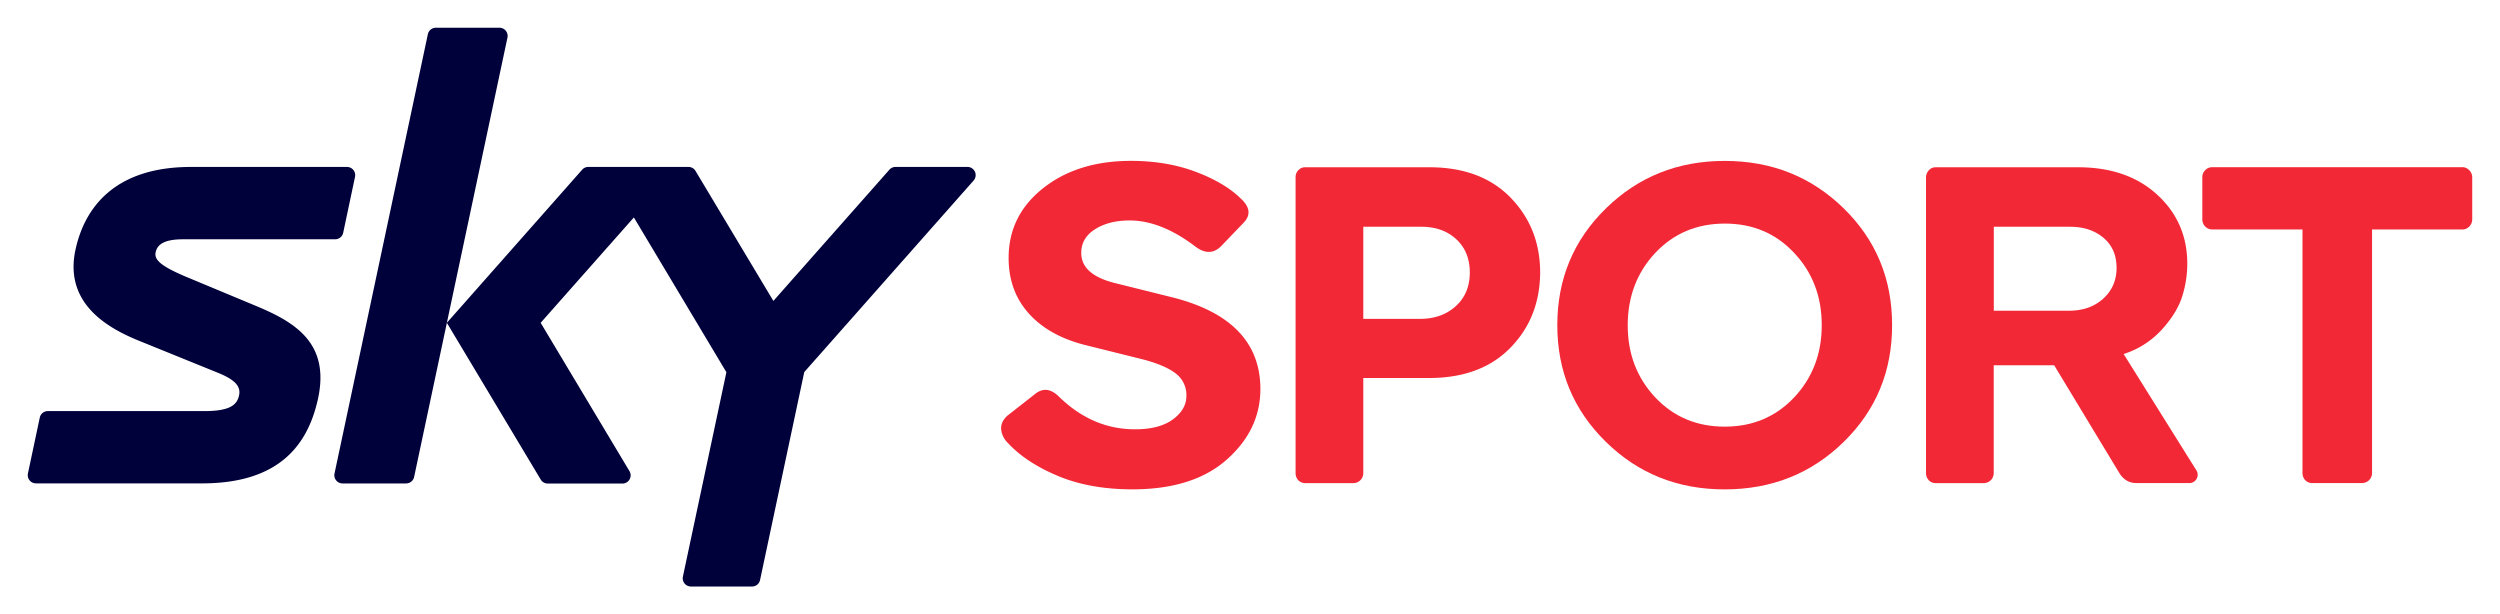 <svg id="new_sky" data-name="new sky" xmlns="http://www.w3.org/2000/svg" viewBox="0 0 1494.72 367.16"><defs><style>.cls-1{fill:#f32836;}.cls-2{fill:#00013a;}</style></defs><title>sky-sport-logo-hoz-rgb</title><path class="cls-1" d="M701.8,178,665.65,169q-19.2-5.1-19.18-17.78,0-8.94,8.24-14.16t20.65-5.25q18.84,0,39.36,15.62,8.64,6.5,15.39-.27l13.22-13.77q7-7-1.62-14.81-9.69-9.45-27-15.93t-38.55-6.46q-31.84,0-52.47,16.32t-20.65,41.68q0,19.95,12.26,33.45t34.41,18.87l32.63,8.12q13.75,3.48,20.38,8.47a16.16,16.16,0,0,1,6.61,13.65q0,8.05-8.08,14t-22.66,5.92q-25.4,0-45.35-19.41c-4.68-4.68-9.24-5.42-13.77-2.17l-17.24,13.5c-2.71,2.51-3.91,5.25-3.64,8.23a13.32,13.32,0,0,0,4.18,8.2q10.79,11.6,29.81,19.56t44.39,8q36.42,0,56.49-17.79t20.11-42.1Q753.58,191.42,701.8,178Z"/><path class="cls-1" d="M903.18,118.18Q885.48,100,854.5,100H780.57a5.54,5.54,0,0,0-4.33,1.78,5.9,5.9,0,0,0-1.63,4.18v176.7a6.28,6.28,0,0,0,1.63,4.45,5.61,5.61,0,0,0,4.33,1.74h28.57a5.83,5.83,0,0,0,4.21-1.74,6.08,6.08,0,0,0,1.75-4.45V226h39.4q30.74,0,48.41-17.94t17.94-44.93Q920.85,136.37,903.18,118.18Zm-32.52,64.61c-5.38,5.06-12.3,7.65-20.77,7.85H815.1V135.58h34.79q12.71,0,20.77,7.42t8.12,19.84Q878.78,175.25,870.66,182.79Z"/><path class="cls-1" d="M1102.27,124.52q-29-28.3-71.07-28.31t-71.11,28.46q-29,28.42-29,69.72t29,69.75q29,28.49,71.11,28.46t71.07-28.34q29-28.31,29-69.87T1102.27,124.52Zm-29.54,113.06q-16.47,17.5-41.53,17.51t-41.57-17.51Q973.16,220,973.2,194.39t16.43-43.15q16.47-17.52,41.57-17.56t41.53,17.56q16.47,17.5,16.47,43.15T1072.73,237.58Z"/><path class="cls-1" d="M1312.89,280.73l-43.19-69.06a52.4,52.4,0,0,0,22.81-14.58q9.06-10,12.14-19.68a65,65,0,0,0,3.1-19.72q0-24.76-17.94-41.25T1242.21,100h-84.72a5.47,5.47,0,0,0-4.33,1.9,6.2,6.2,0,0,0-1.62,4.06v176.7a6.32,6.32,0,0,0,1.62,4.45,5.61,5.61,0,0,0,4.33,1.74h28.34a6.13,6.13,0,0,0,4.45-1.74,6.07,6.07,0,0,0,1.74-4.45V218.4h36.15L1267,282.62c2.52,4.14,5.92,6.19,10.25,6.19h31.28a5,5,0,0,0,4.87-2.67A5,5,0,0,0,1312.89,280.73Zm-55.45-102.12c-5.29,4.76-12.1,7.16-20.37,7.16h-45V135.58h45.59c8.08,0,14.77,2.2,20,6.61s7.81,10.4,7.81,17.94S1262.74,173.86,1257.44,178.61Z"/><path class="cls-1" d="M1476.31,101.74a5.62,5.62,0,0,0-4.18-1.78H1322.69a5.75,5.75,0,0,0-4.21,1.78,6,6,0,0,0-1.74,4.45V131a6.07,6.07,0,0,0,1.74,4.45,5.83,5.83,0,0,0,4.21,1.74h53.94V282.62a6.32,6.32,0,0,0,1.62,4.45,5.64,5.64,0,0,0,4.33,1.74H1412a6,6,0,0,0,4.45-1.74,6.1,6.1,0,0,0,1.78-4.45V137.2h53.93a5.69,5.69,0,0,0,4.18-1.74,6.1,6.1,0,0,0,1.78-4.45V106.19A6,6,0,0,0,1476.31,101.74Z"/><path class="cls-2" d="M154.34,183.44,110.09,165C97.18,159.4,92.24,155.7,93,151.17c.72-4.21,4-8.1,16.3-8.1l91.1,0a4.91,4.91,0,0,0,4.78-3.86l7.08-33.45a4.9,4.9,0,0,0-4.79-5.94l-94.07,0c-44.69.27-62.69,24.11-68.22,49.25-7,31.81,18.41,46.53,36.59,54.12l48.55,19.7c11.87,4.78,13.75,9.16,12.48,14.06-1.38,5.31-5.62,8.84-20.72,8.84H28.58a4.9,4.9,0,0,0-4.79,3.86l-7.1,33.44A4.91,4.91,0,0,0,21.48,289H122.09c46.18-.41,62.24-24.35,68-50.42C197.37,205.54,176.88,193,154.34,183.44Z"/><path class="cls-2" d="M578.44,99.8h-43a4.91,4.91,0,0,0-3.67,1.65l-69.38,78.47-46.56-77.74a4.91,4.91,0,0,0-4.2-2.38H351.75a4.89,4.89,0,0,0-3.67,1.65L267.17,193l56.13,93.73a4.9,4.9,0,0,0,4.2,2.38h44.66a4.9,4.9,0,0,0,4.2-7.41L323.25,193l55.73-63,55.32,92.55-26,122.19a4.91,4.91,0,0,0,4.79,5.93h36.54a4.9,4.9,0,0,0,4.8-3.89l26.43-124.32L582.11,107.94A4.9,4.9,0,0,0,578.44,99.8Z"/><path class="cls-2" d="M298.6,16.58h-38a4.9,4.9,0,0,0-4.79,3.88L200,283.11a4.91,4.91,0,0,0,4.8,5.93h38a4.9,4.9,0,0,0,4.8-3.89L303.4,22.5A4.9,4.9,0,0,0,298.6,16.58Z"/></svg>